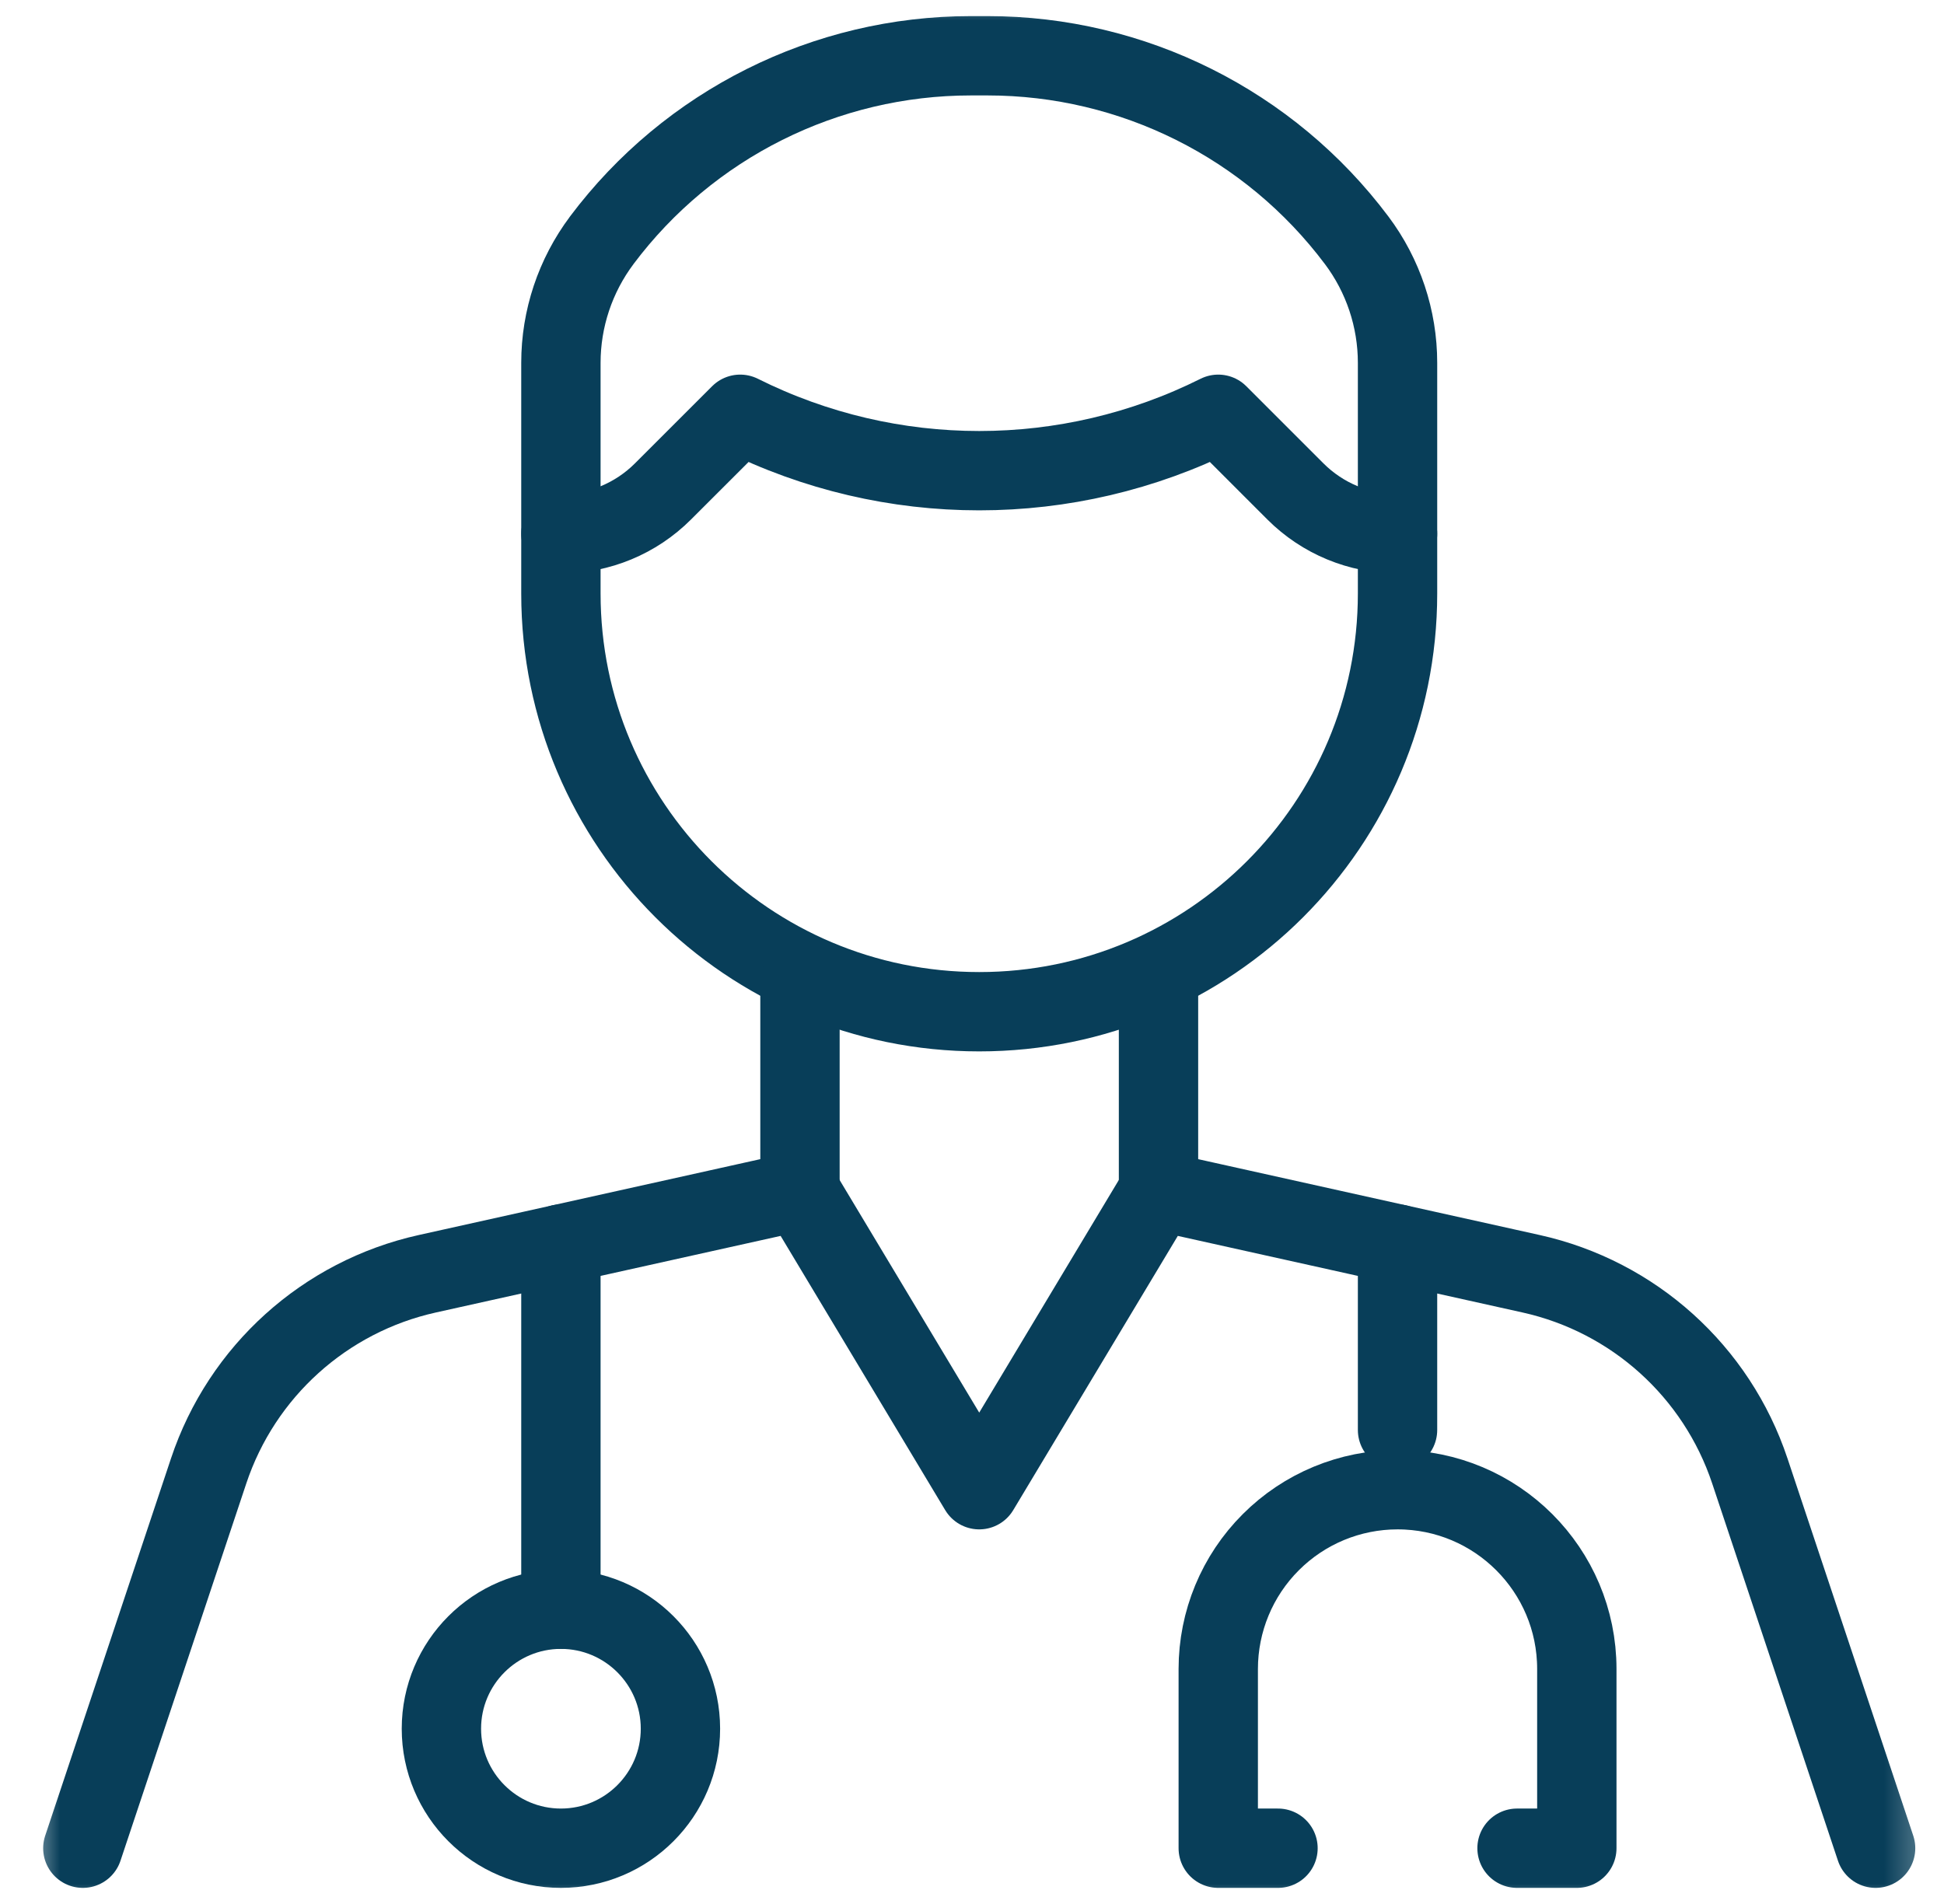 <svg width="49" height="48" viewBox="0 0 49 48" fill="none" xmlns="http://www.w3.org/2000/svg">
<mask id="mask0_397_15140" style="mask-type:luminance" maskUnits="userSpaceOnUse" x="0" y="0" width="49" height="48">
<path d="M0.682 0H48.682V48H0.682V0Z" fill="white"/>
</mask>
<g mask="url(#mask0_397_15140)">
<path d="M34.195 6.057C31.999 3.129 28.553 1.406 24.893 1.406H24.471C20.811 1.406 17.364 3.129 15.168 6.057L15.168 6.058C14.5 6.949 14.138 8.033 14.138 9.148V14.962C14.138 20.785 18.859 25.506 24.682 25.506C30.505 25.506 35.226 20.785 35.226 14.962V9.148C35.226 8.033 34.864 6.949 34.196 6.058L34.195 6.057Z" stroke="#083E59" stroke-width="2" stroke-miterlimit="10" stroke-linecap="round" stroke-linejoin="round"/>
<path d="M14.138 13.456H14.138C15.103 13.456 16.027 13.073 16.709 12.391C17.576 11.524 18.657 10.444 18.657 10.444H18.657C22.45 12.34 26.914 12.34 30.707 10.444H30.707C30.707 10.444 31.788 11.524 32.654 12.391C33.336 13.073 34.261 13.456 35.226 13.456H35.226" stroke="#083E59" stroke-width="2" stroke-miterlimit="10" stroke-linecap="round" stroke-linejoin="round"/>
<path d="M47.276 46.594C47.276 46.594 45.437 41.078 44.106 37.083C43.269 34.573 41.177 32.686 38.594 32.112C34.61 31.227 29.201 30.025 29.201 30.025L24.682 37.556L20.163 30.025C20.163 30.025 14.754 31.227 10.77 32.112C8.187 32.686 6.095 34.573 5.259 37.083C3.927 41.078 2.088 46.594 2.088 46.594" stroke="#083E59" stroke-width="2" stroke-miterlimit="10" stroke-linecap="round" stroke-linejoin="round"/>
<path d="M20.164 30.025V24.724" stroke="#083E59" stroke-width="2" stroke-miterlimit="10" stroke-linecap="round" stroke-linejoin="round"/>
<path d="M29.201 30.025V24.724" stroke="#083E59" stroke-width="2" stroke-miterlimit="10" stroke-linecap="round" stroke-linejoin="round"/>
<path d="M32.213 46.594H30.707V42.075C30.707 40.877 31.183 39.727 32.031 38.88C32.878 38.032 34.027 37.556 35.226 37.556C37.721 37.556 39.745 39.579 39.745 42.075V46.594H38.238" stroke="#083E59" stroke-width="2" stroke-miterlimit="10" stroke-linecap="round" stroke-linejoin="round"/>
<path d="M35.226 36.05V31.364" stroke="#083E59" stroke-width="2" stroke-miterlimit="10" stroke-linecap="round" stroke-linejoin="round"/>
<path d="M14.138 40.569C12.476 40.569 11.126 41.919 11.126 43.581C11.126 45.244 12.476 46.594 14.138 46.594C15.801 46.594 17.151 45.244 17.151 43.581C17.151 41.919 15.801 40.569 14.138 40.569Z" stroke="#083E59" stroke-width="2" stroke-miterlimit="10" stroke-linecap="round" stroke-linejoin="round"/>
<path d="M14.138 40.568V31.363" stroke="#083E59" stroke-width="2" stroke-miterlimit="10" stroke-linecap="round" stroke-linejoin="round"/>
</g>
</svg>
